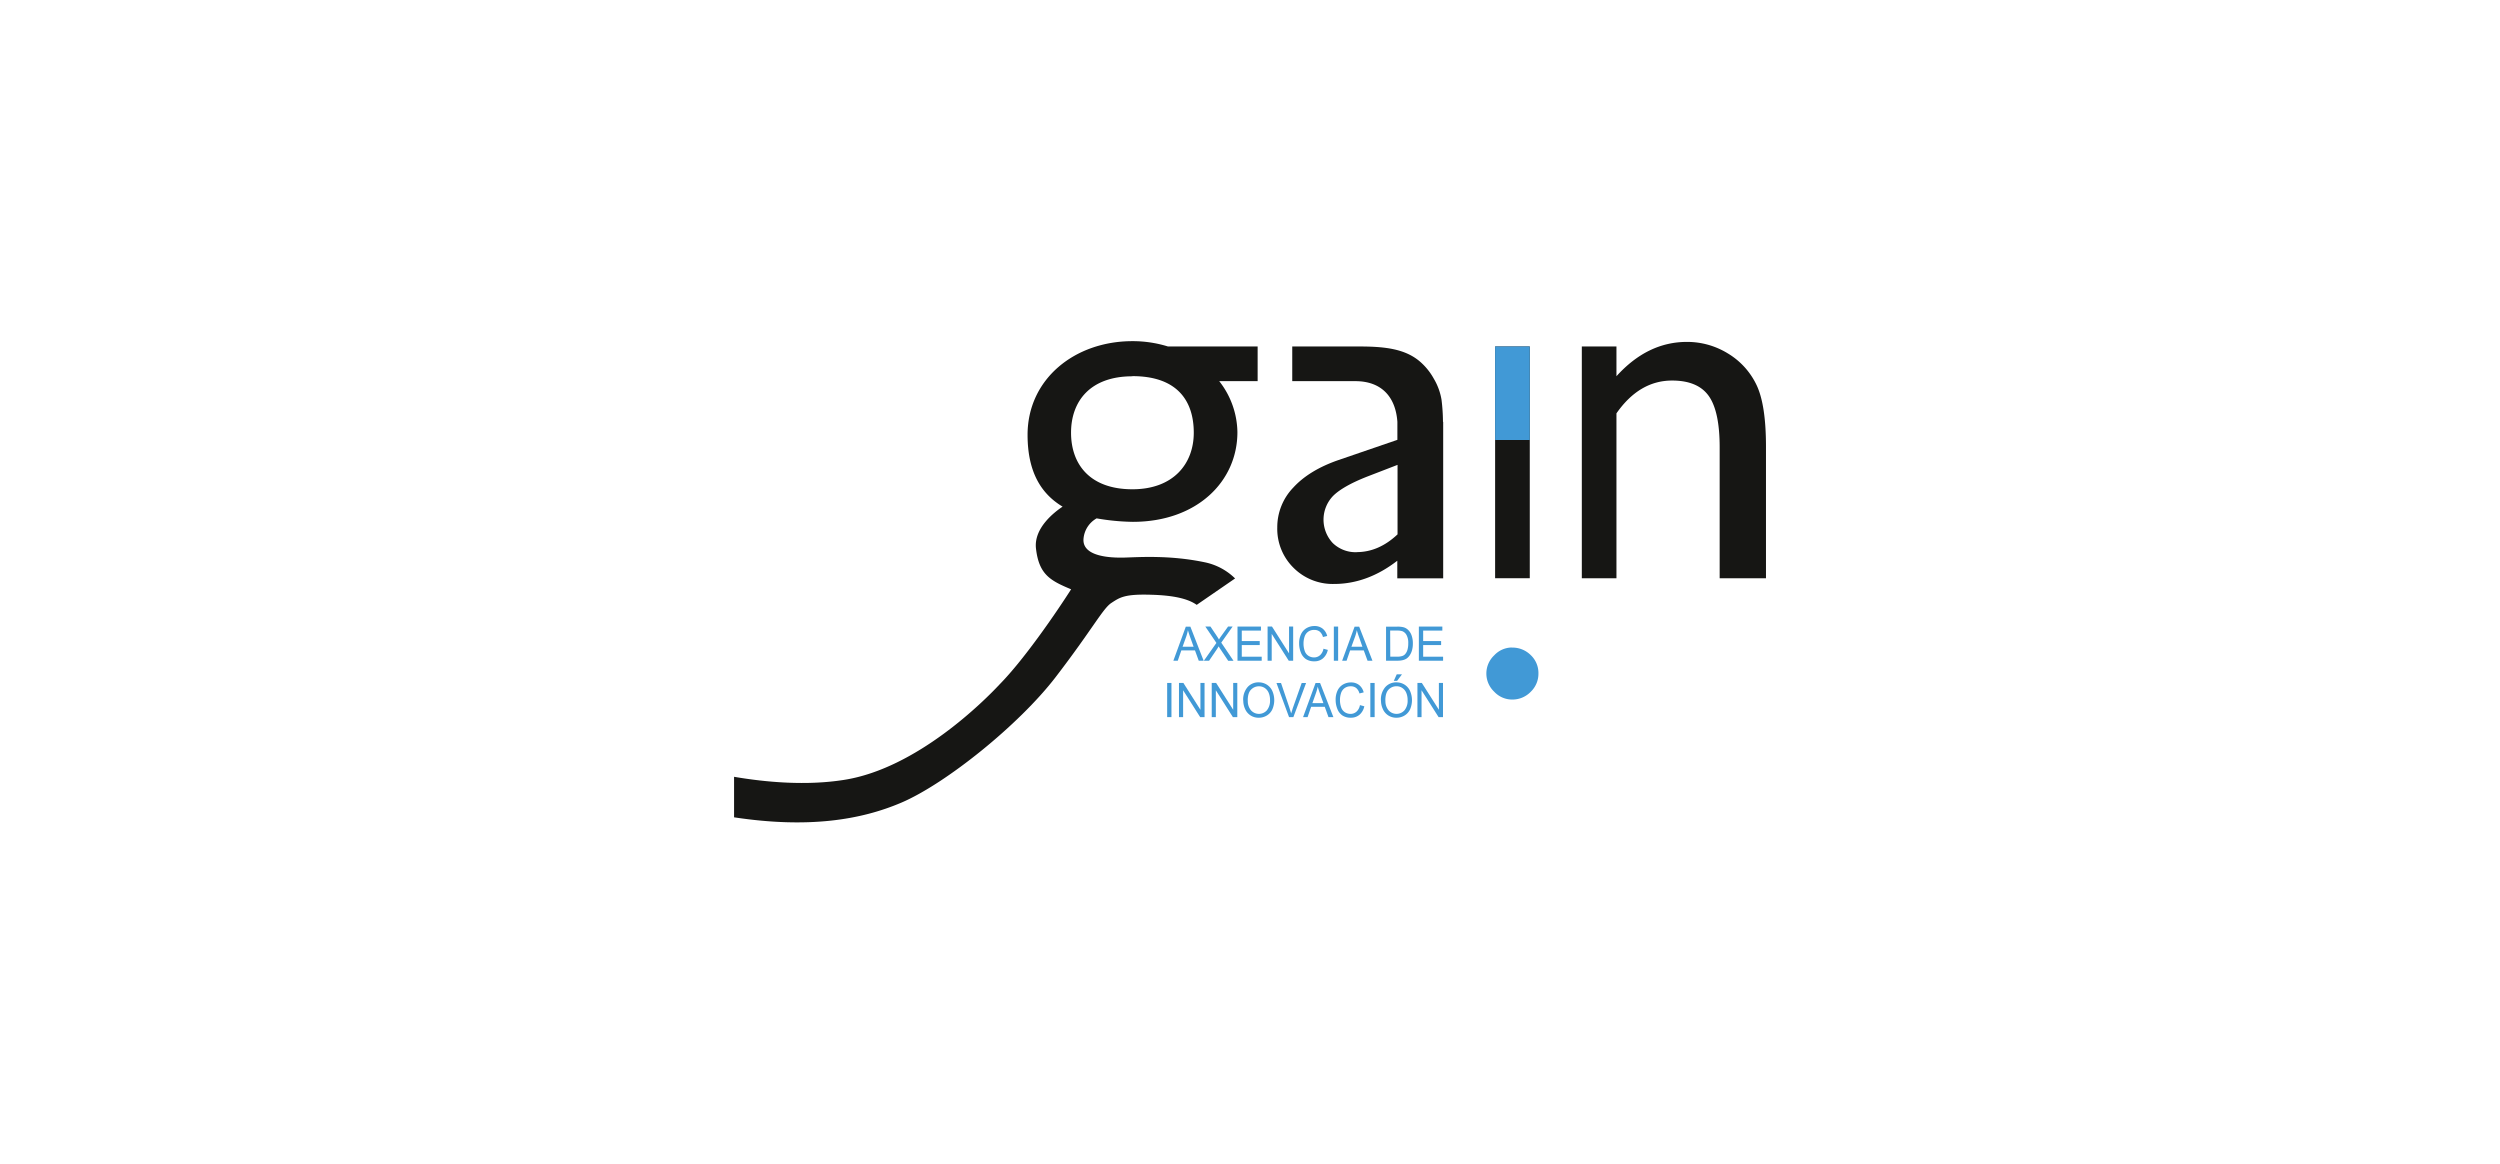 <?xml version="1.0" encoding="UTF-8"?> <svg xmlns="http://www.w3.org/2000/svg" id="Capa_1" data-name="Capa 1" viewBox="0 0 1100 512"><defs><style>.cls-1{fill:#161614;}.cls-2{fill:#4199d6;}</style></defs><rect class="cls-1" x="657.85" y="152.45" width="15.25" height="101.97"></rect><rect class="cls-2" x="657.85" y="152.45" width="15.25" height="41.15"></rect><path class="cls-2" d="M665.32,284.94a11.38,11.38,0,0,1,8.19,3.29,10.83,10.83,0,0,1,3.4,8.09,11,11,0,0,1-3.4,8.08,11.16,11.16,0,0,1-8.19,3.4,10.73,10.73,0,0,1-7.87-3.45,11,11,0,0,1,0-16,10.73,10.73,0,0,1,7.87-3.45"></path><path class="cls-1" d="M711.24,152.45v13.09q13.65-15.1,31-15.1a34.1,34.1,0,0,1,17.9,5,32.42,32.42,0,0,1,12.58,13.64q4.31,8.67,4.31,27.46v57.91H756.65V196.74q0-15.77-4.81-22.53t-16.1-6.77q-14.43,0-24.5,14.43v72.56H696v-102h15.25"></path><path class="cls-1" d="M635,237.23V185.61h-.09a83.52,83.52,0,0,0-.64-9.73,26.77,26.77,0,0,0-3.41-9.28,27.51,27.51,0,0,0-6-7.44c-6.71-5.81-15.91-6.71-27-6.71H568.59v15.26h27.78c11.56,0,17.72,7,18.48,17.91v7.91l-26,8.92Q576,206.92,569,214.58A25.12,25.12,0,0,0,562,232a24.09,24.09,0,0,0,7.16,17.84,24.34,24.34,0,0,0,17.89,7.1c9.77,0,19.12-3.51,27.76-10.22,0,.54,0,7.74,0,7.74H635v-17.2m-38,5.7a14.44,14.44,0,0,1-10.57-4,15.07,15.07,0,0,1,.23-20.86q4.3-4.2,14.71-8.33l13.55-5.23v30.58Q606.62,242.93,596.93,242.93Z"></path><path class="cls-1" d="M543.46,254.54a26.71,26.71,0,0,0-13.34-7.13c-15.27-3.21-28.66-2.27-35.26-2.08s-18.51-.5-18.13-8.06a11.39,11.39,0,0,1,5.79-9.19,99.24,99.24,0,0,0,15.94,1.53c28.08,0,46-17.67,46-39.46a37.13,37.13,0,0,0-8-22.44h16.9V152.45H513.9a52.48,52.48,0,0,0-15.64-2.34c-25.36,0-46.13,16.64-46.13,41.23,0,16.73,6.27,26.11,15.41,31.58-3.53,2.37-12.75,9.36-11.71,18.45,1.32,11.51,6.41,14.14,15.46,17.92-5.65,8.86-20.17,30.35-31.49,41.86-6.68,7.16-36.39,37-68.44,42-16.44,2.61-34.15,1.07-48.37-1.36v17.83c32.57,4.93,55.69,1.2,73.63-6.47,19.43-8.3,51.67-34.13,67.88-55.25s20.75-30.17,24.52-32.62,5.84-4,17.91-3.58c8.9.27,15.64,1.58,19.62,4.44l16.91-11.64m-45.2-89c20,0,27,11.15,27,24.89s-9.05,24.89-27,24.89c-18.86,0-27-11.14-27-24.89S479.59,165.57,498.26,165.57Z"></path><path class="cls-2" d="M516.28,290.72l5.48-15h2l5.84,15h-2.15l-1.66-4.55h-6l-1.57,4.55h-2m4.12-6.17h4.84l-1.49-4.16c-.45-1.27-.79-2.31-1-3.12a20,20,0,0,1-.77,2.87Z"></path><path class="cls-2" d="M529.7,290.72l5.52-7.83-4.87-7.2h2.25l2.6,3.86c.53.8.92,1.41,1.14,1.84a20.07,20.07,0,0,1,1.13-1.71l2.88-4h2l-5,7.08,5.4,8h-2.34l-3.59-5.36c-.2-.31-.41-.65-.62-1-.32.55-.55.93-.68,1.13L532,290.72H529.7"></path><polyline class="cls-2" points="544.5 290.72 544.5 275.69 554.82 275.69 554.82 277.46 546.38 277.46 546.38 282.07 554.28 282.07 554.28 283.83 546.38 283.83 546.38 288.95 555.15 288.95 555.15 290.72 544.5 290.72"></polyline><polyline class="cls-2" points="557.74 290.72 557.74 275.69 559.68 275.69 567.18 287.49 567.18 275.69 568.99 275.69 568.99 290.72 567.05 290.72 559.55 278.91 559.55 290.72 557.74 290.72"></polyline><path class="cls-2" d="M582.35,285.45l1.89.5a6.75,6.75,0,0,1-2.14,3.74,5.66,5.66,0,0,1-3.77,1.29,6.49,6.49,0,0,1-3.75-1,6.08,6.08,0,0,1-2.2-2.87,10.55,10.55,0,0,1-.76-4,9.19,9.19,0,0,1,.85-4.09,6,6,0,0,1,2.43-2.66,6.85,6.85,0,0,1,3.46-.91,5.66,5.66,0,0,1,3.6,1.15,6,6,0,0,1,2,3.23l-1.86.46a4.69,4.69,0,0,0-1.44-2.39,3.76,3.76,0,0,0-2.38-.74,4.41,4.41,0,0,0-2.75.83A4.32,4.32,0,0,0,574,280.2a9.32,9.32,0,0,0-.45,2.88,9.69,9.69,0,0,0,.53,3.35,4.1,4.1,0,0,0,1.65,2.14,4.49,4.49,0,0,0,2.43.7,3.93,3.93,0,0,0,2.68-1,5,5,0,0,0,1.49-2.86"></path><rect class="cls-2" x="586.89" y="275.69" width="1.89" height="15.03"></rect><path class="cls-2" d="M590.54,290.72l5.49-15h2l5.85,15h-2.16l-1.66-4.55h-6l-1.57,4.55h-2m4.13-6.17h4.84L598,280.39q-.69-1.9-1-3.12a20,20,0,0,1-.77,2.87Z"></path><path class="cls-2" d="M609.86,290.72v-15h4.92a10.94,10.94,0,0,1,2.54.22,4.63,4.63,0,0,1,2.09,1.07,6.06,6.06,0,0,1,1.69,2.57,10.37,10.37,0,0,1,.56,3.57,10.8,10.8,0,0,1-.38,3,7.68,7.68,0,0,1-1,2.19,5.48,5.48,0,0,1-1.3,1.36,5.15,5.15,0,0,1-1.71.75,9.25,9.25,0,0,1-2.29.26h-5.15m1.89-1.77h3a7.11,7.11,0,0,0,2.21-.28,3,3,0,0,0,1.28-.78,4.81,4.81,0,0,0,1.05-1.9,9.78,9.78,0,0,0,.37-2.9,7.28,7.28,0,0,0-.73-3.62,3.77,3.77,0,0,0-1.79-1.7,7.11,7.11,0,0,0-2.44-.31h-3Z"></path><polyline class="cls-2" points="624.3 290.72 624.3 275.69 634.63 275.69 634.63 277.46 626.19 277.46 626.19 282.07 634.09 282.07 634.09 283.83 626.19 283.83 626.19 288.95 634.96 288.95 634.96 290.72 624.3 290.72"></polyline><rect class="cls-2" x="513.55" y="300.5" width="1.89" height="15.03"></rect><polyline class="cls-2" points="518.75 315.53 518.75 300.5 520.69 300.5 528.19 312.3 528.19 300.5 530 300.5 530 315.53 528.07 315.53 520.57 303.72 520.57 315.53 518.75 315.53"></polyline><polyline class="cls-2" points="533.16 315.53 533.16 300.5 535.1 300.5 542.6 312.3 542.6 300.5 544.41 300.5 544.41 315.53 542.47 315.53 534.97 303.72 534.97 315.53 533.16 315.53"></polyline><path class="cls-2" d="M547,308.21a8.47,8.47,0,0,1,1.91-5.86,6.32,6.32,0,0,1,4.93-2.11,6.61,6.61,0,0,1,3.56,1,6.37,6.37,0,0,1,2.42,2.78,10.12,10.12,0,0,1,0,8.12,6.18,6.18,0,0,1-2.49,2.73,6.78,6.78,0,0,1-3.46.93,6.46,6.46,0,0,1-3.61-1,6.37,6.37,0,0,1-2.4-2.8,8.77,8.77,0,0,1-.82-3.75m2,0a6.19,6.19,0,0,0,1.39,4.28,4.67,4.67,0,0,0,7,0,6.6,6.6,0,0,0,1.38-4.48,8.05,8.05,0,0,0-.59-3.2,4.76,4.76,0,0,0-1.73-2.13,4.48,4.48,0,0,0-2.54-.75,4.72,4.72,0,0,0-3.46,1.45Q549,304.86,549,308.24Z"></path><path class="cls-2" d="M567.18,315.53l-5.53-15h2l3.71,10.92q.45,1.32.75,2.46c.22-.82.48-1.64.77-2.46l3.86-10.92h1.93l-5.59,15h-1.94"></path><path class="cls-2" d="M573.35,315.53l5.49-15h2l5.85,15h-2.16L582.9,311h-6l-1.57,4.55h-2m4.12-6.17h4.85l-1.5-4.16c-.45-1.26-.79-2.3-1-3.12A19.64,19.64,0,0,1,579,305Z"></path><path class="cls-2" d="M598.41,310.26l1.89.51a6.74,6.74,0,0,1-2.13,3.73,5.7,5.7,0,0,1-3.78,1.29,6.49,6.49,0,0,1-3.75-1,6.06,6.06,0,0,1-2.2-2.86,10.62,10.62,0,0,1-.76-4,9.24,9.24,0,0,1,.85-4.1,6,6,0,0,1,2.43-2.66,6.84,6.84,0,0,1,3.46-.9,5.61,5.61,0,0,1,3.6,1.15,5.91,5.91,0,0,1,2,3.23l-1.86.46a4.65,4.65,0,0,0-1.44-2.39,3.7,3.7,0,0,0-2.38-.75,4.47,4.47,0,0,0-2.75.83,4.36,4.36,0,0,0-1.55,2.23,9.37,9.37,0,0,0-.45,2.88,9.69,9.69,0,0,0,.53,3.35,4.06,4.06,0,0,0,1.65,2.14,4.5,4.5,0,0,0,2.43.71,3.89,3.89,0,0,0,2.68-1,4.94,4.94,0,0,0,1.49-2.86"></path><rect class="cls-2" x="602.95" y="300.5" width="1.89" height="15.03"></rect><path class="cls-2" d="M607.6,308.21a8.42,8.42,0,0,1,1.91-5.86,6.32,6.32,0,0,1,4.93-2.11,6.61,6.61,0,0,1,3.56,1,6.37,6.37,0,0,1,2.42,2.78,10.12,10.12,0,0,1,0,8.12,6.24,6.24,0,0,1-2.49,2.73,6.78,6.78,0,0,1-3.46.93,6.46,6.46,0,0,1-3.61-1,6.37,6.37,0,0,1-2.4-2.8,8.77,8.77,0,0,1-.82-3.75m1.95,0a6.24,6.24,0,0,0,1.38,4.28,4.68,4.68,0,0,0,7,0,6.6,6.6,0,0,0,1.38-4.48,8.05,8.05,0,0,0-.59-3.2A4.76,4.76,0,0,0,617,302.7a4.48,4.48,0,0,0-2.54-.75A4.72,4.72,0,0,0,611,303.4Q609.55,304.86,609.55,308.24Zm3.68-8.66,1.29-2.87h2.3l-2.14,2.87Z"></path><polyline class="cls-2" points="623.67 315.53 623.67 300.5 625.61 300.5 633.11 312.3 633.11 300.5 634.92 300.5 634.92 315.53 632.98 315.53 625.48 303.72 625.48 315.53 623.67 315.53"></polyline></svg> 